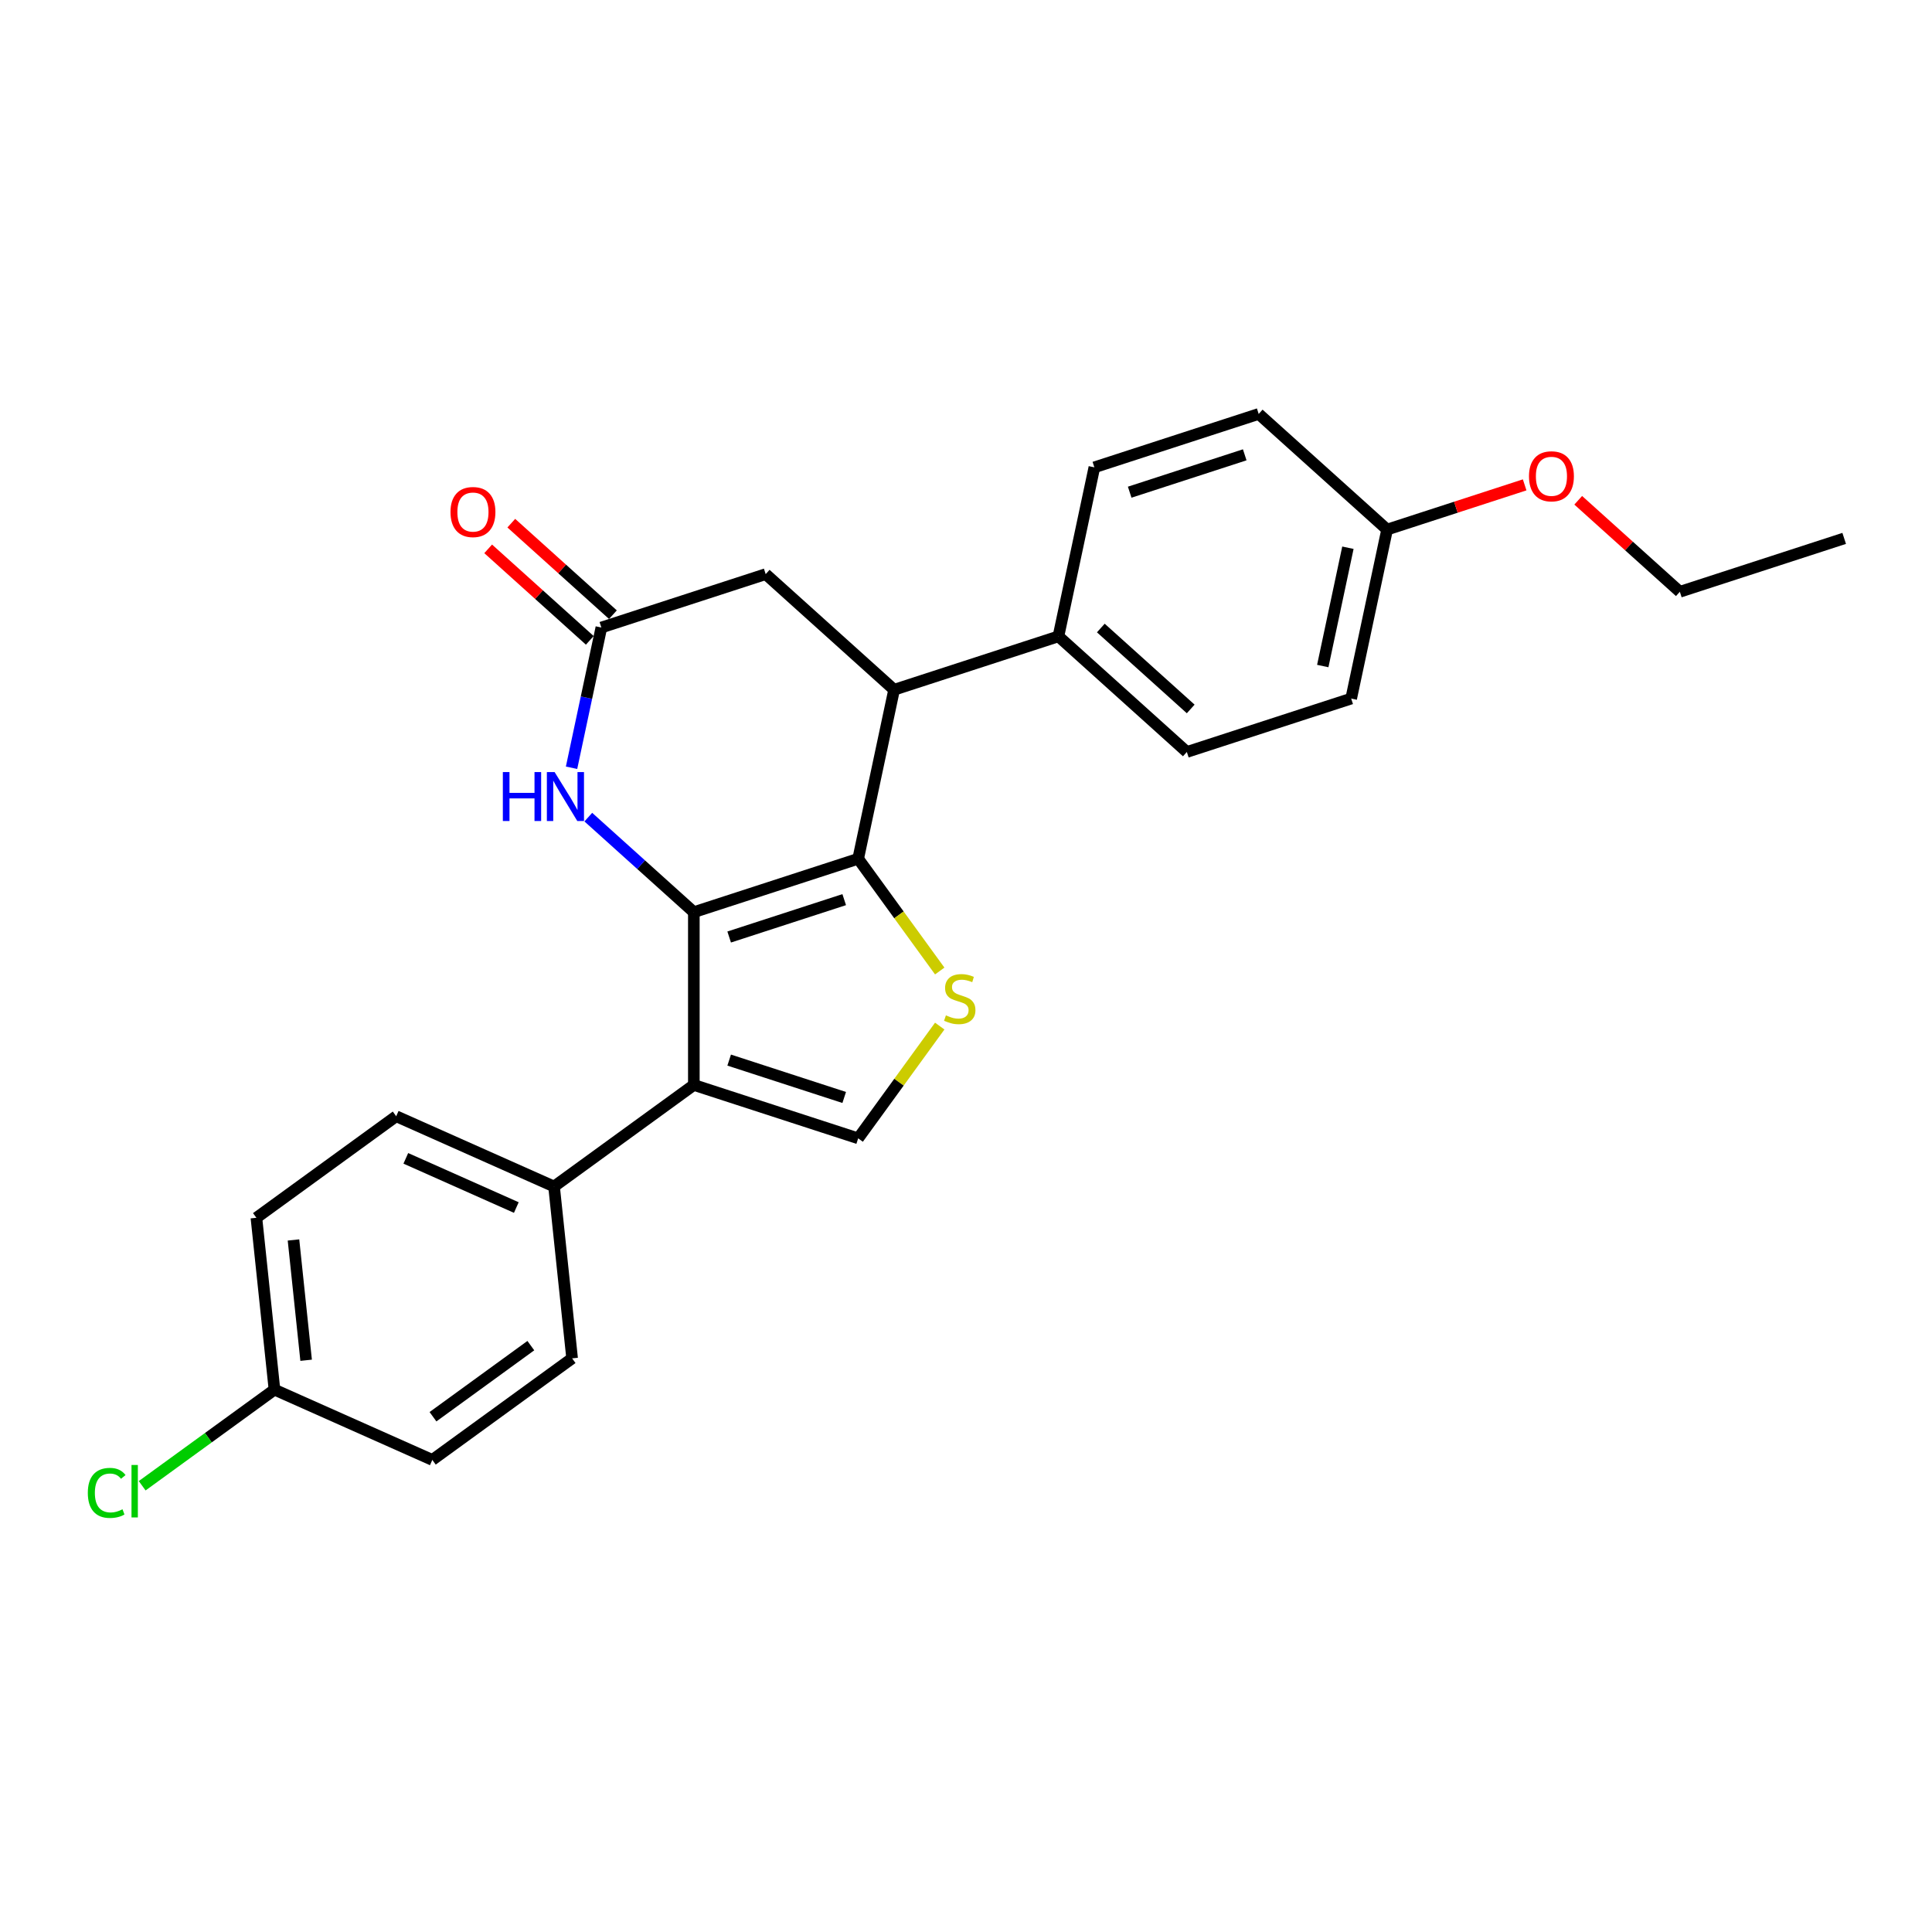 <?xml version='1.0' encoding='iso-8859-1'?>
<svg version='1.1' baseProfile='full'
              xmlns='http://www.w3.org/2000/svg'
                      xmlns:rdkit='http://www.rdkit.org/xml'
                      xmlns:xlink='http://www.w3.org/1999/xlink'
                  xml:space='preserve'
width='1000px' height='1000px' viewBox='0 0 1000 1000'>
<!-- END OF HEADER -->
<rect style='opacity:1.0;fill:#FFFFFF;stroke:none' width='1000' height='1000' x='0' y='0'> </rect>
<path class='bond-0' d='M 359.132,472.132 L 444.191,444.494' style='fill:none;fill-rule:evenodd;stroke:#000000;stroke-width:6px;stroke-linecap:butt;stroke-linejoin:miter;stroke-opacity:1' />
<path class='bond-0' d='M 377.418,484.998 L 436.96,465.652' style='fill:none;fill-rule:evenodd;stroke:#000000;stroke-width:6px;stroke-linecap:butt;stroke-linejoin:miter;stroke-opacity:1' />
<path class='bond-1' d='M 359.132,472.132 L 359.132,561.568' style='fill:none;fill-rule:evenodd;stroke:#000000;stroke-width:6px;stroke-linecap:butt;stroke-linejoin:miter;stroke-opacity:1' />
<path class='bond-3' d='M 359.132,472.132 L 331.821,447.541' style='fill:none;fill-rule:evenodd;stroke:#000000;stroke-width:6px;stroke-linecap:butt;stroke-linejoin:miter;stroke-opacity:1' />
<path class='bond-3' d='M 331.821,447.541 L 304.509,422.949' style='fill:none;fill-rule:evenodd;stroke:#0000FF;stroke-width:6px;stroke-linecap:butt;stroke-linejoin:miter;stroke-opacity:1' />
<path class='bond-2' d='M 444.191,444.494 L 465.297,473.545' style='fill:none;fill-rule:evenodd;stroke:#000000;stroke-width:6px;stroke-linecap:butt;stroke-linejoin:miter;stroke-opacity:1' />
<path class='bond-2' d='M 465.297,473.545 L 486.404,502.595' style='fill:none;fill-rule:evenodd;stroke:#CCCC00;stroke-width:6px;stroke-linecap:butt;stroke-linejoin:miter;stroke-opacity:1' />
<path class='bond-5' d='M 444.191,444.494 L 462.786,357.012' style='fill:none;fill-rule:evenodd;stroke:#000000;stroke-width:6px;stroke-linecap:butt;stroke-linejoin:miter;stroke-opacity:1' />
<path class='bond-4' d='M 359.132,561.568 L 444.191,589.206' style='fill:none;fill-rule:evenodd;stroke:#000000;stroke-width:6px;stroke-linecap:butt;stroke-linejoin:miter;stroke-opacity:1' />
<path class='bond-4' d='M 377.418,548.702 L 436.96,568.048' style='fill:none;fill-rule:evenodd;stroke:#000000;stroke-width:6px;stroke-linecap:butt;stroke-linejoin:miter;stroke-opacity:1' />
<path class='bond-7' d='M 359.132,561.568 L 286.776,614.138' style='fill:none;fill-rule:evenodd;stroke:#000000;stroke-width:6px;stroke-linecap:butt;stroke-linejoin:miter;stroke-opacity:1' />
<path class='bond-25' d='M 486.404,531.105 L 465.297,560.155' style='fill:none;fill-rule:evenodd;stroke:#CCCC00;stroke-width:6px;stroke-linecap:butt;stroke-linejoin:miter;stroke-opacity:1' />
<path class='bond-25' d='M 465.297,560.155 L 444.191,589.206' style='fill:none;fill-rule:evenodd;stroke:#000000;stroke-width:6px;stroke-linecap:butt;stroke-linejoin:miter;stroke-opacity:1' />
<path class='bond-6' d='M 295.835,397.387 L 303.549,361.096' style='fill:none;fill-rule:evenodd;stroke:#0000FF;stroke-width:6px;stroke-linecap:butt;stroke-linejoin:miter;stroke-opacity:1' />
<path class='bond-6' d='M 303.549,361.096 L 311.263,324.805' style='fill:none;fill-rule:evenodd;stroke:#000000;stroke-width:6px;stroke-linecap:butt;stroke-linejoin:miter;stroke-opacity:1' />
<path class='bond-9' d='M 462.786,357.012 L 547.845,329.375' style='fill:none;fill-rule:evenodd;stroke:#000000;stroke-width:6px;stroke-linecap:butt;stroke-linejoin:miter;stroke-opacity:1' />
<path class='bond-26' d='M 462.786,357.012 L 396.322,297.168' style='fill:none;fill-rule:evenodd;stroke:#000000;stroke-width:6px;stroke-linecap:butt;stroke-linejoin:miter;stroke-opacity:1' />
<path class='bond-8' d='M 311.263,324.805 L 396.322,297.168' style='fill:none;fill-rule:evenodd;stroke:#000000;stroke-width:6px;stroke-linecap:butt;stroke-linejoin:miter;stroke-opacity:1' />
<path class='bond-10' d='M 317.247,318.159 L 290.946,294.477' style='fill:none;fill-rule:evenodd;stroke:#000000;stroke-width:6px;stroke-linecap:butt;stroke-linejoin:miter;stroke-opacity:1' />
<path class='bond-10' d='M 290.946,294.477 L 264.646,270.796' style='fill:none;fill-rule:evenodd;stroke:#FF0000;stroke-width:6px;stroke-linecap:butt;stroke-linejoin:miter;stroke-opacity:1' />
<path class='bond-10' d='M 305.278,331.452 L 278.977,307.77' style='fill:none;fill-rule:evenodd;stroke:#000000;stroke-width:6px;stroke-linecap:butt;stroke-linejoin:miter;stroke-opacity:1' />
<path class='bond-10' d='M 278.977,307.77 L 252.677,284.089' style='fill:none;fill-rule:evenodd;stroke:#FF0000;stroke-width:6px;stroke-linecap:butt;stroke-linejoin:miter;stroke-opacity:1' />
<path class='bond-11' d='M 286.776,614.138 L 205.072,577.761' style='fill:none;fill-rule:evenodd;stroke:#000000;stroke-width:6px;stroke-linecap:butt;stroke-linejoin:miter;stroke-opacity:1' />
<path class='bond-11' d='M 267.245,625.022 L 210.052,599.558' style='fill:none;fill-rule:evenodd;stroke:#000000;stroke-width:6px;stroke-linecap:butt;stroke-linejoin:miter;stroke-opacity:1' />
<path class='bond-12' d='M 286.776,614.138 L 296.125,703.084' style='fill:none;fill-rule:evenodd;stroke:#000000;stroke-width:6px;stroke-linecap:butt;stroke-linejoin:miter;stroke-opacity:1' />
<path class='bond-13' d='M 547.845,329.375 L 614.309,389.22' style='fill:none;fill-rule:evenodd;stroke:#000000;stroke-width:6px;stroke-linecap:butt;stroke-linejoin:miter;stroke-opacity:1' />
<path class='bond-13' d='M 569.784,325.059 L 616.308,366.95' style='fill:none;fill-rule:evenodd;stroke:#000000;stroke-width:6px;stroke-linecap:butt;stroke-linejoin:miter;stroke-opacity:1' />
<path class='bond-14' d='M 547.845,329.375 L 566.44,241.893' style='fill:none;fill-rule:evenodd;stroke:#000000;stroke-width:6px;stroke-linecap:butt;stroke-linejoin:miter;stroke-opacity:1' />
<path class='bond-17' d='M 205.072,577.761 L 132.717,630.33' style='fill:none;fill-rule:evenodd;stroke:#000000;stroke-width:6px;stroke-linecap:butt;stroke-linejoin:miter;stroke-opacity:1' />
<path class='bond-18' d='M 296.125,703.084 L 223.769,755.653' style='fill:none;fill-rule:evenodd;stroke:#000000;stroke-width:6px;stroke-linecap:butt;stroke-linejoin:miter;stroke-opacity:1' />
<path class='bond-18' d='M 274.758,696.498 L 224.109,733.297' style='fill:none;fill-rule:evenodd;stroke:#000000;stroke-width:6px;stroke-linecap:butt;stroke-linejoin:miter;stroke-opacity:1' />
<path class='bond-20' d='M 614.309,389.22 L 699.368,361.582' style='fill:none;fill-rule:evenodd;stroke:#000000;stroke-width:6px;stroke-linecap:butt;stroke-linejoin:miter;stroke-opacity:1' />
<path class='bond-19' d='M 566.44,241.893 L 651.499,214.256' style='fill:none;fill-rule:evenodd;stroke:#000000;stroke-width:6px;stroke-linecap:butt;stroke-linejoin:miter;stroke-opacity:1' />
<path class='bond-19' d='M 584.726,254.759 L 644.268,235.413' style='fill:none;fill-rule:evenodd;stroke:#000000;stroke-width:6px;stroke-linecap:butt;stroke-linejoin:miter;stroke-opacity:1' />
<path class='bond-15' d='M 142.065,719.276 L 223.769,755.653' style='fill:none;fill-rule:evenodd;stroke:#000000;stroke-width:6px;stroke-linecap:butt;stroke-linejoin:miter;stroke-opacity:1' />
<path class='bond-21' d='M 142.065,719.276 L 107.828,744.151' style='fill:none;fill-rule:evenodd;stroke:#000000;stroke-width:6px;stroke-linecap:butt;stroke-linejoin:miter;stroke-opacity:1' />
<path class='bond-21' d='M 107.828,744.151 L 73.591,769.026' style='fill:none;fill-rule:evenodd;stroke:#00CC00;stroke-width:6px;stroke-linecap:butt;stroke-linejoin:miter;stroke-opacity:1' />
<path class='bond-27' d='M 142.065,719.276 L 132.717,630.33' style='fill:none;fill-rule:evenodd;stroke:#000000;stroke-width:6px;stroke-linecap:butt;stroke-linejoin:miter;stroke-opacity:1' />
<path class='bond-27' d='M 158.452,704.065 L 151.908,641.802' style='fill:none;fill-rule:evenodd;stroke:#000000;stroke-width:6px;stroke-linecap:butt;stroke-linejoin:miter;stroke-opacity:1' />
<path class='bond-16' d='M 717.963,274.1 L 651.499,214.256' style='fill:none;fill-rule:evenodd;stroke:#000000;stroke-width:6px;stroke-linecap:butt;stroke-linejoin:miter;stroke-opacity:1' />
<path class='bond-22' d='M 717.963,274.1 L 753.561,262.534' style='fill:none;fill-rule:evenodd;stroke:#000000;stroke-width:6px;stroke-linecap:butt;stroke-linejoin:miter;stroke-opacity:1' />
<path class='bond-22' d='M 753.561,262.534 L 789.16,250.967' style='fill:none;fill-rule:evenodd;stroke:#FF0000;stroke-width:6px;stroke-linecap:butt;stroke-linejoin:miter;stroke-opacity:1' />
<path class='bond-28' d='M 717.963,274.1 L 699.368,361.582' style='fill:none;fill-rule:evenodd;stroke:#000000;stroke-width:6px;stroke-linecap:butt;stroke-linejoin:miter;stroke-opacity:1' />
<path class='bond-28' d='M 697.677,283.504 L 684.661,344.741' style='fill:none;fill-rule:evenodd;stroke:#000000;stroke-width:6px;stroke-linecap:butt;stroke-linejoin:miter;stroke-opacity:1' />
<path class='bond-23' d='M 816.885,258.945 L 843.186,282.626' style='fill:none;fill-rule:evenodd;stroke:#FF0000;stroke-width:6px;stroke-linecap:butt;stroke-linejoin:miter;stroke-opacity:1' />
<path class='bond-23' d='M 843.186,282.626 L 869.486,306.308' style='fill:none;fill-rule:evenodd;stroke:#000000;stroke-width:6px;stroke-linecap:butt;stroke-linejoin:miter;stroke-opacity:1' />
<path class='bond-24' d='M 869.486,306.308 L 954.545,278.67' style='fill:none;fill-rule:evenodd;stroke:#000000;stroke-width:6px;stroke-linecap:butt;stroke-linejoin:miter;stroke-opacity:1' />
<path  class='atom-3' d='M 489.606 525.543
Q 489.892 525.651, 491.072 526.151
Q 492.253 526.652, 493.541 526.974
Q 494.864 527.26, 496.152 527.26
Q 498.549 527.26, 499.944 526.116
Q 501.34 524.935, 501.34 522.896
Q 501.34 521.501, 500.624 520.642
Q 499.944 519.784, 498.871 519.318
Q 497.798 518.853, 496.009 518.317
Q 493.755 517.637, 492.396 516.993
Q 491.072 516.349, 490.106 514.99
Q 489.176 513.63, 489.176 511.341
Q 489.176 508.157, 491.323 506.189
Q 493.505 504.222, 497.798 504.222
Q 500.731 504.222, 504.058 505.617
L 503.236 508.371
Q 500.195 507.119, 497.905 507.119
Q 495.437 507.119, 494.077 508.157
Q 492.718 509.159, 492.754 510.911
Q 492.754 512.271, 493.433 513.094
Q 494.149 513.917, 495.151 514.382
Q 496.188 514.847, 497.905 515.383
Q 500.195 516.099, 501.554 516.814
Q 502.914 517.53, 503.88 518.997
Q 504.881 520.428, 504.881 522.896
Q 504.881 526.402, 502.52 528.298
Q 500.195 530.158, 496.295 530.158
Q 494.042 530.158, 492.324 529.657
Q 490.643 529.192, 488.64 528.369
L 489.606 525.543
' fill='#CCCC00'/>
<path  class='atom-4' d='M 260.274 399.623
L 263.708 399.623
L 263.708 410.391
L 276.659 410.391
L 276.659 399.623
L 280.093 399.623
L 280.093 424.951
L 276.659 424.951
L 276.659 413.253
L 263.708 413.253
L 263.708 424.951
L 260.274 424.951
L 260.274 399.623
' fill='#0000FF'/>
<path  class='atom-4' d='M 287.069 399.623
L 295.369 413.038
Q 296.192 414.362, 297.515 416.759
Q 298.839 419.156, 298.91 419.299
L 298.91 399.623
L 302.273 399.623
L 302.273 424.951
L 298.803 424.951
L 289.895 410.284
Q 288.858 408.567, 287.749 406.599
Q 286.676 404.631, 286.354 404.023
L 286.354 424.951
L 283.062 424.951
L 283.062 399.623
L 287.069 399.623
' fill='#0000FF'/>
<path  class='atom-11' d='M 233.172 265.032
Q 233.172 258.95, 236.177 255.552
Q 239.182 252.153, 244.798 252.153
Q 250.415 252.153, 253.42 255.552
Q 256.425 258.95, 256.425 265.032
Q 256.425 271.185, 253.384 274.691
Q 250.343 278.161, 244.798 278.161
Q 239.218 278.161, 236.177 274.691
Q 233.172 271.221, 233.172 265.032
M 244.798 275.299
Q 248.662 275.299, 250.737 272.724
Q 252.848 270.112, 252.848 265.032
Q 252.848 260.059, 250.737 257.555
Q 248.662 255.015, 244.798 255.015
Q 240.935 255.015, 238.824 257.519
Q 236.749 260.024, 236.749 265.032
Q 236.749 270.148, 238.824 272.724
Q 240.935 275.299, 244.798 275.299
' fill='#FF0000'/>
<path  class='atom-22' d='M 45.455 772.722
Q 45.455 766.426, 48.388 763.135
Q 51.357 759.808, 56.974 759.808
Q 62.197 759.808, 64.987 763.492
L 62.626 765.424
Q 60.587 762.741, 56.974 762.741
Q 53.146 762.741, 51.107 765.317
Q 49.104 767.857, 49.104 772.722
Q 49.104 777.731, 51.178 780.307
Q 53.289 782.882, 57.367 782.882
Q 60.158 782.882, 63.413 781.201
L 64.415 783.884
Q 63.091 784.743, 61.088 785.243
Q 59.085 785.744, 56.867 785.744
Q 51.357 785.744, 48.388 782.381
Q 45.455 779.019, 45.455 772.722
' fill='#00CC00'/>
<path  class='atom-22' d='M 68.064 758.269
L 71.355 758.269
L 71.355 785.422
L 68.064 785.422
L 68.064 758.269
' fill='#00CC00'/>
<path  class='atom-23' d='M 791.395 246.535
Q 791.395 240.453, 794.401 237.054
Q 797.406 233.656, 803.022 233.656
Q 808.639 233.656, 811.644 237.054
Q 814.649 240.453, 814.649 246.535
Q 814.649 252.688, 811.608 256.194
Q 808.567 259.664, 803.022 259.664
Q 797.441 259.664, 794.401 256.194
Q 791.395 252.724, 791.395 246.535
M 803.022 256.802
Q 806.886 256.802, 808.961 254.226
Q 811.071 251.615, 811.071 246.535
Q 811.071 241.562, 808.961 239.058
Q 806.886 236.518, 803.022 236.518
Q 799.159 236.518, 797.048 239.022
Q 794.973 241.526, 794.973 246.535
Q 794.973 251.65, 797.048 254.226
Q 799.159 256.802, 803.022 256.802
' fill='#FF0000'/>
</svg>
